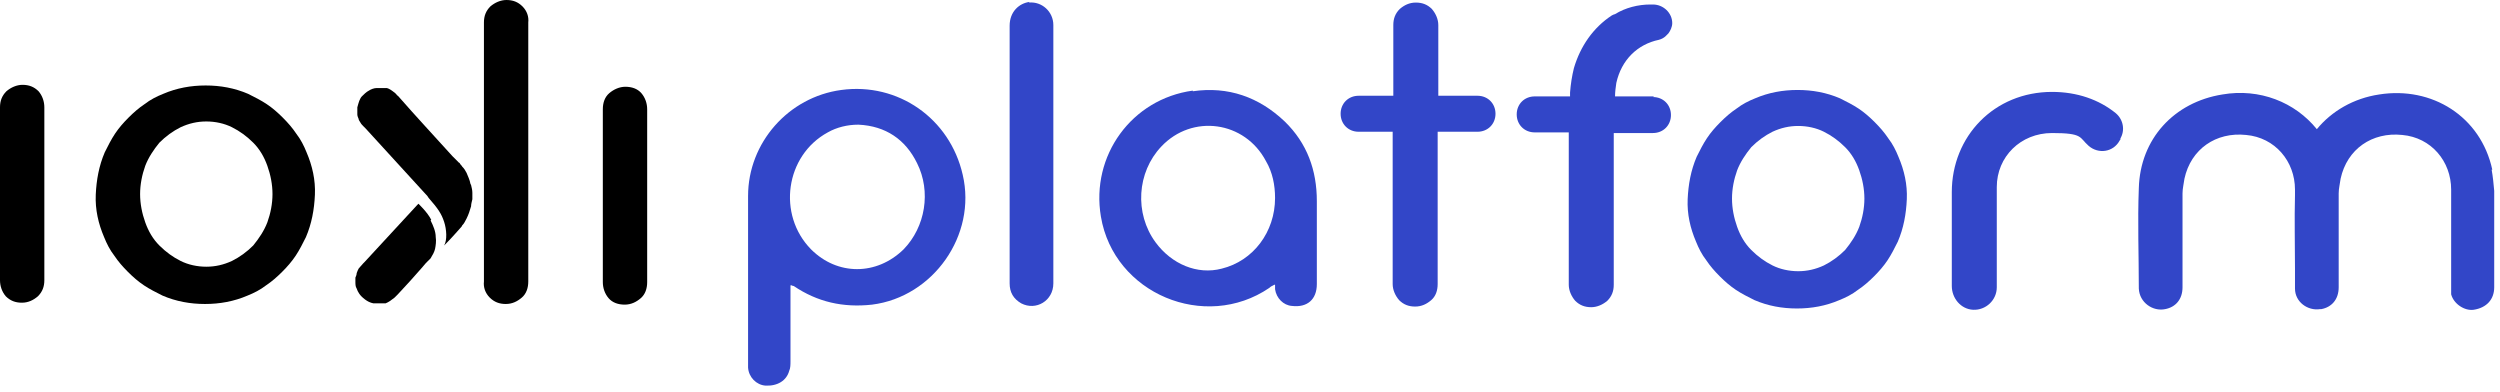 <?xml version="1.0" encoding="UTF-8" standalone="no"?>
<!DOCTYPE svg PUBLIC "-//W3C//DTD SVG 1.1//EN" "http://www.w3.org/Graphics/SVG/1.1/DTD/svg11.dtd">
<svg width="100%" height="100%" viewBox="0 0 389 61" version="1.1" xmlns="http://www.w3.org/2000/svg" xmlns:xlink="http://www.w3.org/1999/xlink" xml:space="preserve" xmlns:serif="http://www.serif.com/" style="fill-rule:evenodd;clip-rule:evenodd;stroke-linejoin:round;stroke-miterlimit:2;">
    <g transform="matrix(1,0,0,1,-0.1,-10)">
        <g>
            <g id="Ebene_1">
                <g id="Ebene_1-2">
                    <path d="M46.2,30.8C45.6,29.9 44.9,29.1 44.1,28.3C43.3,27.5 42.5,26.8 41.6,26.2C40.7,25.6 39.7,25.1 38.7,24.6C36.6,23.7 34.4,23.3 32.1,23.3C29.8,23.3 27.6,23.7 25.5,24.6C24.5,25 23.5,25.5 22.6,26.2C21.7,26.8 20.9,27.5 20.1,28.3C19.3,29.1 18.6,29.9 18,30.8C17.4,31.7 16.9,32.7 16.4,33.7C15.5,35.8 15.1,38 15,40.3C14.9,42.6 15.4,44.8 16.3,46.9C16.7,47.9 17.2,48.9 17.9,49.8C18.5,50.7 19.2,51.5 20,52.3C20.8,53.1 21.6,53.8 22.5,54.4C23.4,55 24.4,55.5 25.4,56C27.5,56.9 29.7,57.3 32,57.3C34.3,57.3 36.5,56.9 38.6,56C39.6,55.6 40.6,55.1 41.5,54.4C42.4,53.8 43.2,53.1 44,52.3C44.8,51.5 45.5,50.7 46.1,49.8C46.7,48.9 47.2,47.9 47.7,46.9C48.6,44.8 49,42.6 49.1,40.3C49.2,38 48.7,35.8 47.8,33.7C47.4,32.7 46.9,31.7 46.2,30.8ZM41.7,44.6C41.2,45.9 40.4,47.1 39.5,48.2C38.5,49.2 37.4,50 36.2,50.6C34.9,51.2 33.6,51.5 32.2,51.5C30.8,51.5 29.4,51.2 28.2,50.6C27,50 25.9,49.2 24.9,48.2C23.9,47.2 23.2,46 22.7,44.6C22.2,43.2 21.9,41.7 21.9,40.2C21.9,38.7 22.2,37.2 22.7,35.8C23.2,34.5 24,33.3 24.9,32.2C25.9,31.2 27,30.4 28.2,29.8C29.5,29.2 30.8,28.9 32.2,28.9C33.6,28.9 35,29.2 36.2,29.8C37.4,30.4 38.5,31.2 39.5,32.2C40.5,33.2 41.2,34.4 41.7,35.8C42.2,37.2 42.5,38.7 42.5,40.2C42.5,41.7 42.2,43.2 41.7,44.6Z" style="fill-rule:nonzero;"/>
                    <path d="M78.9,10C78,10 77.1,10.4 76.4,11C75.7,11.7 75.4,12.5 75.4,13.5L75.4,53.8C75.3,54.7 75.6,55.6 76.3,56.3C77,57 77.8,57.3 78.8,57.3C79.8,57.3 80.6,56.9 81.3,56.3C82,55.7 82.3,54.8 82.3,53.8L82.3,13.5C82.4,12.6 82.1,11.7 81.4,11C80.7,10.3 79.9,10 78.9,10Z" style="fill-rule:nonzero;"/>
                    <path d="M97.4,23.5C96.5,23.5 95.6,23.9 94.9,24.5C94.2,25.1 93.9,26 93.9,27L93.9,53.9C93.9,54.8 94.2,55.7 94.8,56.4C95.4,57.1 96.3,57.4 97.3,57.4C98.3,57.4 99.1,57 99.8,56.4C100.5,55.8 100.8,54.9 100.8,53.9L100.8,27C100.8,26.1 100.5,25.2 99.9,24.5C99.3,23.8 98.4,23.5 97.4,23.5Z" style="fill-rule:nonzero;"/>
                    <path d="M3.6,23.2C2.7,23.2 1.8,23.6 1.1,24.2C0.4,24.9 0.1,25.7 0.1,26.7L0.1,53.6C0.1,54.5 0.4,55.4 1,56.1C1.7,56.8 2.5,57.1 3.5,57.1C4.5,57.1 5.3,56.7 6,56.1C6.7,55.4 7,54.6 7,53.6L7,26.7C7,25.8 6.7,24.9 6.1,24.2C5.4,23.5 4.6,23.2 3.6,23.2Z" style="fill-rule:nonzero;"/>
                    <path d="M67.2,44.2C66.6,43 65.2,41.7 65.2,41.7L56.8,50.8L56.7,50.9L56.6,51C56.3,51.3 56.1,51.6 55.9,51.8C55.8,52 55.7,52.2 55.6,52.5C55.6,52.7 55.5,53 55.4,53.2L55.4,53.8C55.4,54.2 55.4,54.6 55.6,54.9C55.7,55.2 55.8,55.4 56,55.7C56.2,56 56.5,56.3 56.9,56.6C57.3,56.9 57.7,57.1 58.2,57.2L60.1,57.2C60.6,57 61,56.7 61.5,56.3L62,55.8C63.4,54.3 64.5,53.1 65.8,51.6C66.2,51.1 66.4,50.9 66.6,50.7C66.8,50.5 66.6,50.7 67.1,50.2C67.4,49.7 67.7,49.2 67.8,48.7C67.9,48.2 68,47.5 67.9,46.9C67.9,46 67.5,45.1 67.1,44.3L67.2,44.2Z" style="fill-rule:nonzero;"/>
                    <path d="M73.3,38.6C73.2,38 72.9,37.4 72.7,36.9C72.5,36.5 72.3,36.2 72,35.9C72,35.8 71.8,35.7 71.7,35.5C71.7,35.5 71.6,35.3 71.5,35.3L70.5,34.3C67.7,31.2 64.9,28.2 62.1,25L62,24.9C62,24.9 61.8,24.8 61.8,24.7C61.8,24.7 61.7,24.6 61.6,24.5C61.1,24.1 60.7,23.8 60.3,23.7L59.4,23.7C59.2,23.7 59.4,23.7 59.3,23.7L58.7,23.7C58.3,23.7 57.8,23.9 57.5,24.1C57.1,24.3 56.7,24.7 56.4,25C56.2,25.2 56.1,25.5 56,25.7C55.9,26 55.8,26.3 55.7,26.7L55.7,27.8C55.7,28 55.8,28.3 55.9,28.5C55.9,28.7 56.1,28.9 56.2,29.1C56.3,29.3 56.5,29.5 56.7,29.7C56.7,29.7 56.9,29.9 57,30L66.6,40.5L66.8,40.8C68.3,42.5 68.8,43.3 69.2,44.5C69.6,45.7 69.7,47.4 69.2,48.2L69.6,47.8C70.4,47 71.7,45.5 71.8,45.4C71.8,45.4 72,45.2 72,45.1C72.3,44.8 72.5,44.4 72.7,44C73,43.4 73.2,42.8 73.4,42.1C73.4,41.8 73.5,41.4 73.6,41L73.6,40C73.6,39.6 73.5,39.2 73.4,38.8L73.3,38.6Z" style="fill-rule:nonzero;"/>
                    <path d="M131,24C122.8,25.1 116.5,32.2 116.5,40.5L116.5,67.2C116.6,68.7 117.8,69.9 119.2,70C121.1,70.1 122.5,69.2 122.9,67.7C123.1,67.3 123.1,66.7 123.1,66.2L123.1,54.4L123.3,54.4C123.4,54.5 123.6,54.5 123.6,54.5C127.3,57 131.3,57.9 135.8,57.4C145.3,56.2 152.1,46.6 149.9,37.2C147.9,28.4 139.8,22.8 131,24ZM140.7,48.8C136.5,52.9 130.4,52.9 126.3,48.8C121,43.4 122.3,34.2 128.9,30.6C130.3,29.8 132,29.4 133.6,29.4L133.7,29.4C137.9,29.6 141,31.7 142.8,35.4C145,39.8 144.1,45.3 140.7,48.8Z" style="fill:rgb(50,70,200);fill-rule:nonzero;"/>
                    <path d="M185.7,24.1C176.2,25.4 169.8,34.2 171.4,43.7C173.4,55.7 187.6,61.6 197.6,54.8C197.8,54.6 198,54.5 198.4,54.3L198.5,54.3L198.5,55C198.7,56.4 199.8,57.5 201.1,57.6C203.5,57.9 205,56.6 205,54.2L205,41.3C205,36.5 203.5,32.3 200,28.9C196,25.1 191.2,23.4 185.7,24.2L185.7,24.1ZM190.2,51.8C186.4,52.8 182.4,51.1 179.9,47.7C176.6,43.2 177,36.8 180.8,32.8C185.6,27.7 193.8,28.8 197.1,35.1C198.1,36.8 198.5,38.8 198.5,40.8C198.5,46.1 195.1,50.6 190.2,51.8Z" style="fill:rgb(50,70,200);fill-rule:nonzero;"/>
                    <path d="M160.3,10.3C158.7,10.5 157.2,11.8 157.2,14L157.2,54.1C157.2,55.5 157.8,56.5 159,57.2C161.3,58.4 164,56.8 164,54.1L164,13.9C164,11.8 162.2,10.2 160.2,10.4L160.3,10.3Z" style="fill:rgb(50,70,200);fill-rule:nonzero;"/>
                    <path d="M230,24.9L223.9,24.9L223.9,13.9C223.9,13 223.5,12.1 222.9,11.4C222.2,10.7 221.4,10.4 220.4,10.4C219.4,10.4 218.6,10.8 217.9,11.4C217.2,12.1 216.9,12.9 216.9,13.9L216.9,24.9L211.5,24.9C209.9,24.9 208.7,26.1 208.7,27.7C208.7,29.3 209.9,30.5 211.5,30.5L216.8,30.5L216.8,54.2C216.8,55.1 217.2,56 217.8,56.7C218.5,57.4 219.3,57.7 220.3,57.7C221.3,57.7 222.1,57.3 222.8,56.7C223.5,56.1 223.8,55.2 223.8,54.2L223.8,30.5L230,30.5C231.6,30.5 232.8,29.3 232.8,27.7C232.8,26.1 231.6,24.9 230,24.9Z" style="fill:rgb(50,70,200);fill-rule:nonzero;"/>
                    <path d="M257.5,25L251.4,25C251.4,24.3 251.5,23.6 251.6,22.9C252.4,19.3 254.9,16.9 258.2,16.2C258.6,16.1 259,15.9 259.3,15.6C259.4,15.5 259.6,15.3 259.7,15.2C260,14.8 260.3,14.2 260.3,13.6C260.3,12 258.9,10.7 257.3,10.7L256.9,10.7C255,10.7 253,11.2 251.4,12.2C251.3,12.2 251.1,12.3 250.9,12.4C248,14.3 246,17.2 245,20.6C244.7,21.8 244.5,23.1 244.4,24.4L244.4,25L238.9,25C237.3,25 236.1,26.2 236.1,27.8C236.1,29.4 237.3,30.6 238.9,30.6L244.2,30.6L244.2,54.3C244.2,55.2 244.6,56.1 245.2,56.8C245.9,57.5 246.7,57.8 247.7,57.8C248.6,57.8 249.5,57.4 250.2,56.8C250.9,56.1 251.2,55.3 251.2,54.3L251.2,30.7L257.3,30.7C258.9,30.7 260.1,29.5 260.1,27.9C260.1,26.3 258.9,25.1 257.3,25.1L257.5,25Z" style="fill:rgb(50,70,200);fill-rule:nonzero;"/>
                    <path d="M387.9,36.4C386.1,28.1 378.5,23.4 370.3,24.7C366.3,25.3 362.9,27.3 360.6,30.1C357.2,25.9 351.7,23.7 345.9,24.7C338.4,25.9 333.1,31.6 332.9,39.3C332.7,44.5 332.9,49.7 332.9,54.9C333,57.1 335.1,58.5 337,58.1C338.6,57.8 339.7,56.6 339.7,54.7L339.7,40.1C339.7,39.3 339.9,38.6 340,37.8C341,33.2 344.9,30.5 349.6,31C354.1,31.4 357.2,35.1 357.2,39.5L357.2,40.4C357.1,44.2 357.2,48 357.2,51.8L357.2,54.9C357.2,57 359.2,58.4 361.1,58.1L361.3,58.1C362.9,57.8 364,56.6 364,54.7L364,40.1C364,39.3 364.2,38.6 364.3,37.8C365.3,33.2 369.2,30.5 373.9,31C378.4,31.4 381.5,35.1 381.5,39.5L381.5,55.8C381.9,57.3 383.6,58.4 385,58.2C387,57.9 388.2,56.6 388.2,54.7L388.2,39.7C388.1,38.6 388,37.5 387.8,36.4L387.9,36.4Z" style="fill:rgb(50,70,200);fill-rule:nonzero;"/>
                    <path d="M293.9,31.5C293.3,30.6 292.6,29.8 291.8,29C291,28.2 290.2,27.5 289.3,26.9C288.4,26.3 287.4,25.8 286.4,25.3C284.3,24.4 282.1,24 279.8,24C277.5,24 275.3,24.4 273.2,25.3C272.2,25.7 271.2,26.2 270.3,26.9C269.4,27.5 268.6,28.2 267.8,29C267,29.8 266.3,30.6 265.7,31.5C265.1,32.4 264.6,33.4 264.1,34.4C263.2,36.5 262.8,38.7 262.7,41C262.6,43.3 263.1,45.5 264,47.6C264.4,48.6 264.9,49.6 265.6,50.5C266.2,51.4 266.9,52.2 267.7,53C268.5,53.8 269.3,54.5 270.2,55.1C271.1,55.7 272.1,56.2 273.1,56.7C275.2,57.6 277.4,58 279.7,58C282,58 284.2,57.6 286.3,56.7C287.3,56.3 288.3,55.8 289.2,55.1C290.1,54.5 290.9,53.8 291.7,53C292.5,52.2 293.2,51.4 293.8,50.5C294.4,49.6 294.9,48.6 295.4,47.6C296.3,45.5 296.7,43.3 296.8,41C296.9,38.7 296.4,36.5 295.5,34.4C295.1,33.4 294.6,32.4 293.9,31.5ZM289.4,45.3C288.9,46.6 288.1,47.8 287.2,48.9C286.2,49.9 285.1,50.7 283.9,51.3C282.6,51.9 281.3,52.2 279.9,52.2C278.5,52.2 277.1,51.9 275.9,51.3C274.7,50.7 273.6,49.9 272.6,48.9C271.6,47.9 270.9,46.7 270.4,45.3C269.9,43.9 269.6,42.4 269.6,40.9C269.6,39.4 269.9,37.9 270.4,36.5C270.9,35.2 271.7,34 272.6,32.9C273.6,31.9 274.7,31.1 275.9,30.5C277.2,29.9 278.5,29.6 279.9,29.6C281.3,29.6 282.7,29.9 283.9,30.5C285.1,31.1 286.2,31.9 287.2,32.9C288.2,33.9 288.9,35.1 289.4,36.5C289.9,37.9 290.2,39.4 290.2,40.9C290.2,42.4 289.9,43.9 289.4,45.3Z" style="fill:rgb(50,70,200);fill-rule:nonzero;"/>
                    <path d="M330,31.6C330.8,30.3 330.5,28.6 329.3,27.6C326.7,25.5 323.3,24.3 319.4,24.3C310.4,24.3 303.8,31.2 303.8,39.9L303.8,54.5C303.8,56.4 305.2,58.1 307.1,58.2C309.1,58.3 310.8,56.7 310.8,54.7L310.8,39.1C310.8,34.4 314.5,30.7 319.4,30.7C324.3,30.7 323.6,31.4 325.1,32.7C326.6,34 328.9,33.7 329.9,31.9C329.9,31.9 330,31.7 330.1,31.6L330,31.6Z" style="fill:rgb(50,70,200);fill-rule:nonzero;"/>
                </g>
            </g>
        </g>
    </g>
</svg>
